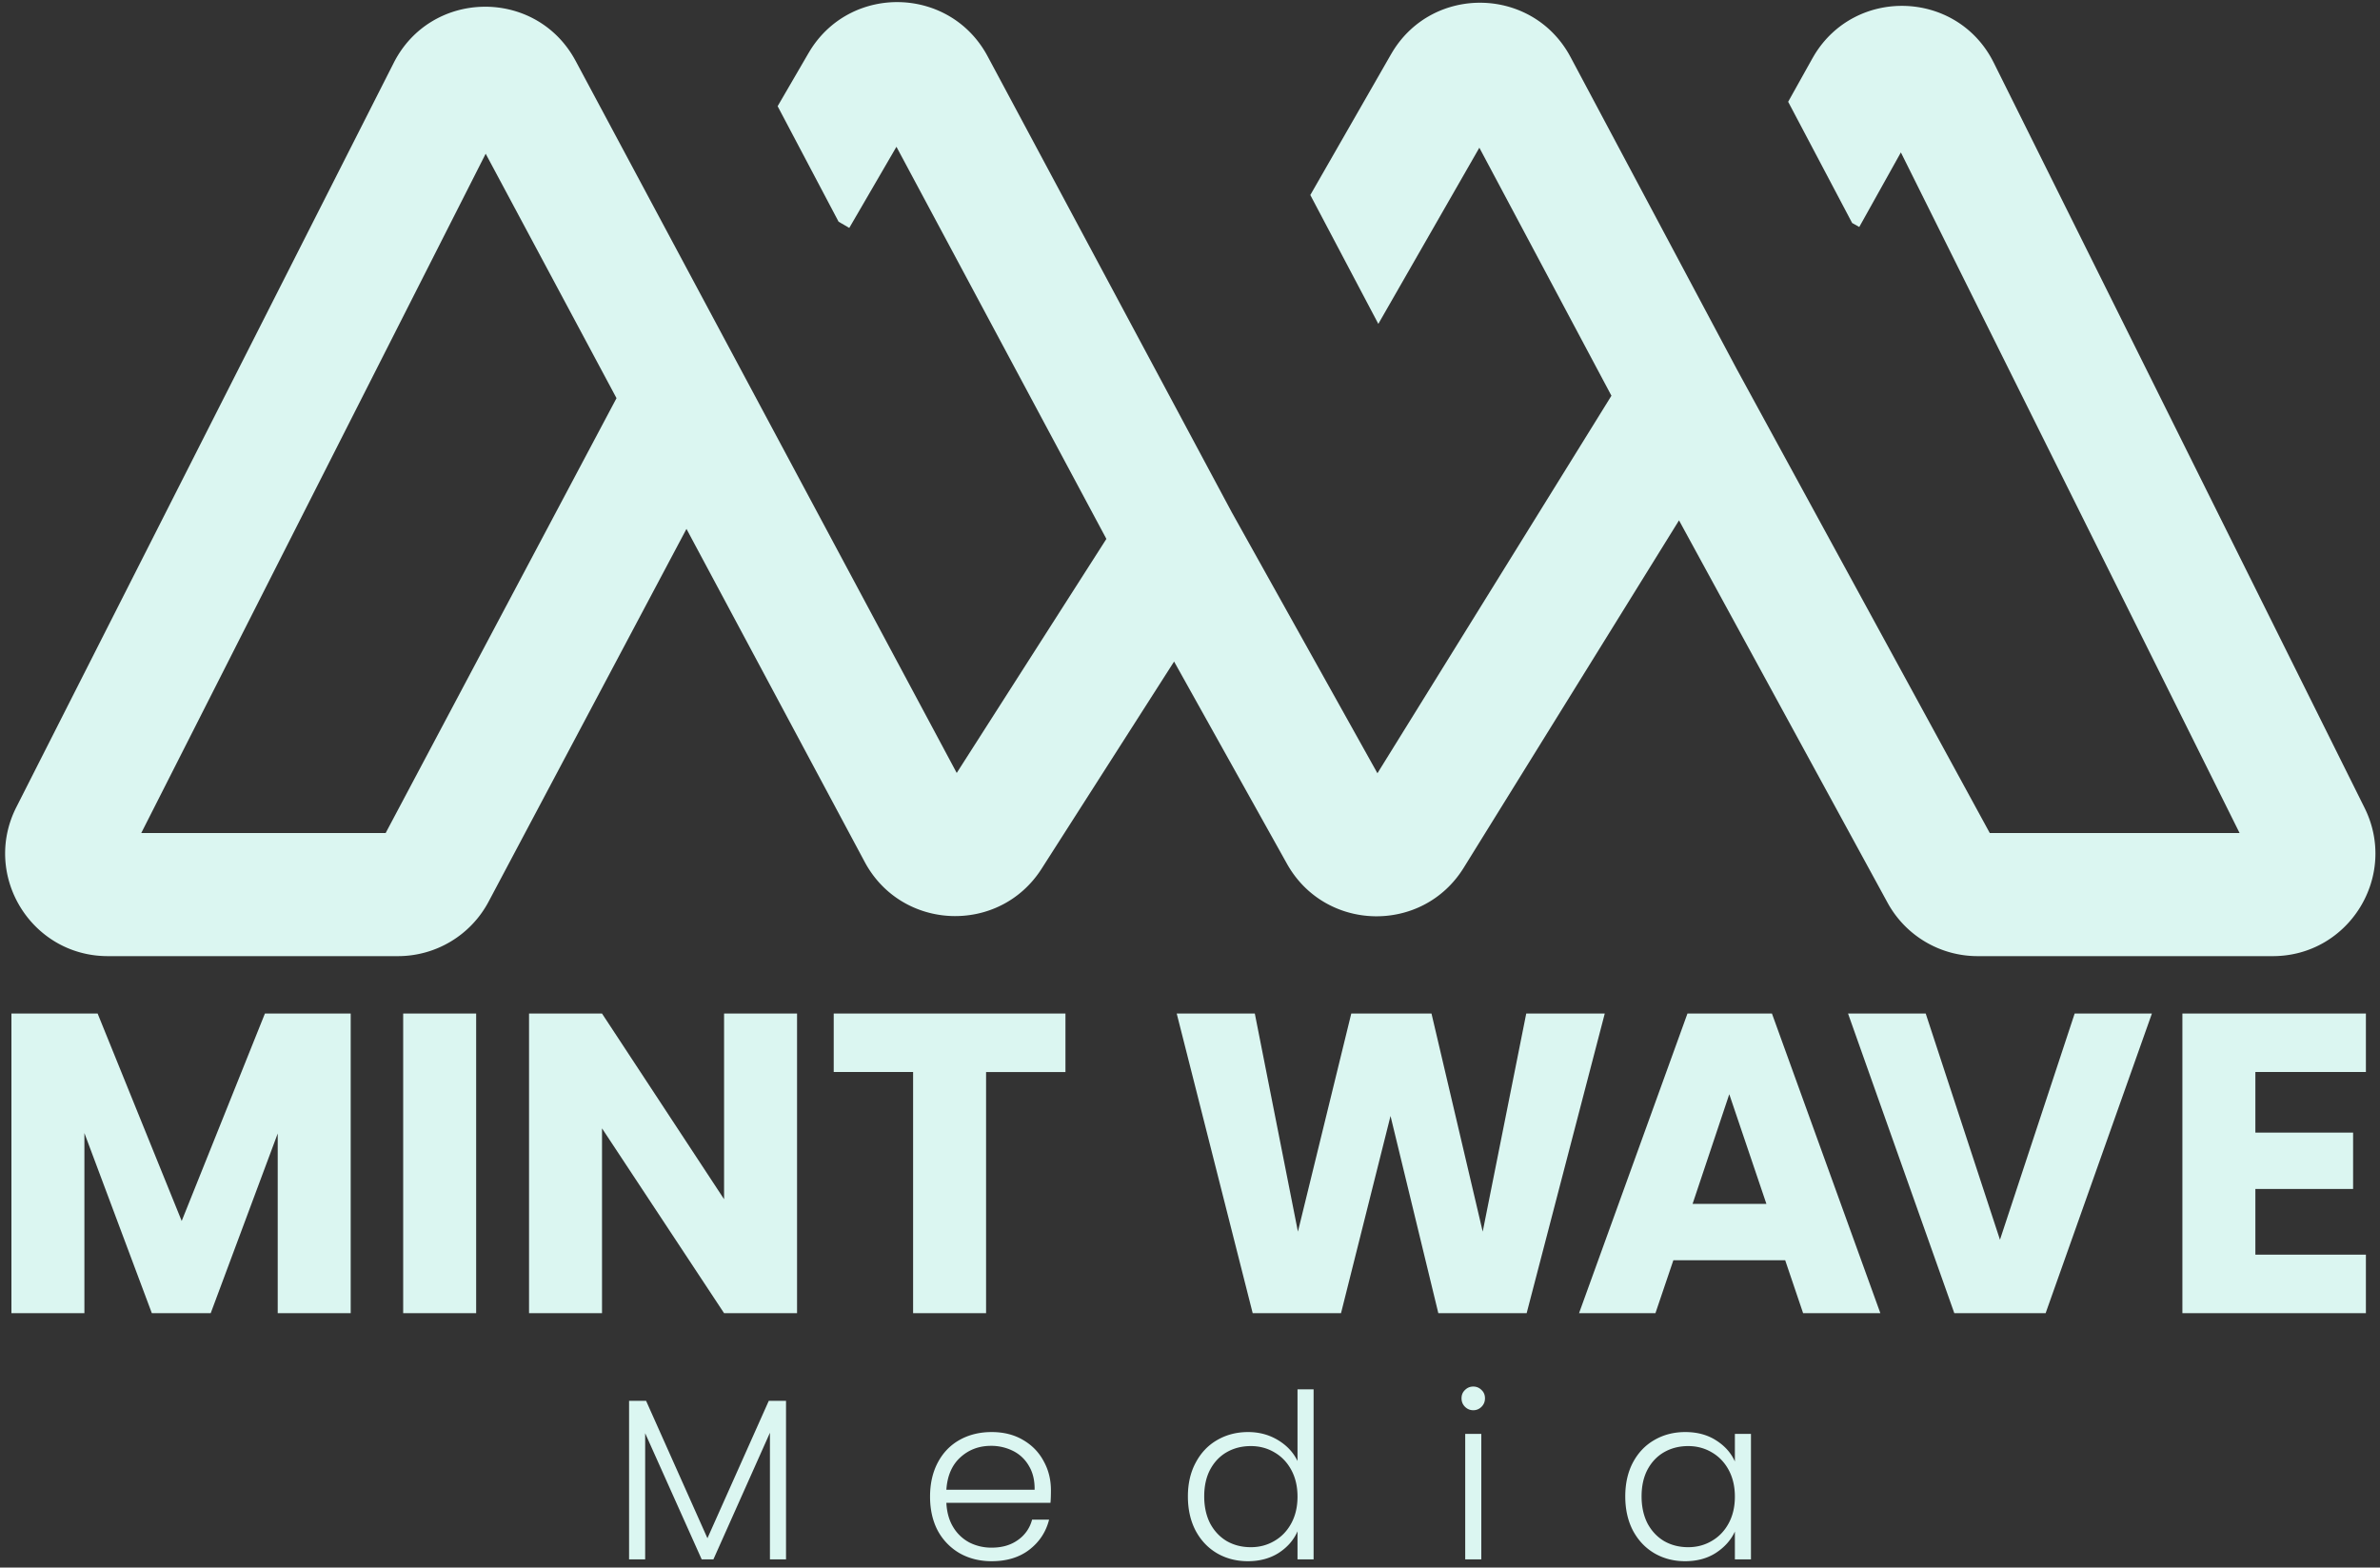 <svg xmlns="http://www.w3.org/2000/svg" width="290" height="191" fill="none"><rect width="100%" height="100%" fill="#333333" stroke="none"/><path fill="#DBF6F1" fill-rule="evenodd" d="M98.75 6.084c5.064-8.06 17.044-7.718 21.59.773l29.752 55.566 17.746 31.794 28.513-46-16.094-30.219-12.31 21.465-8.287-15.701 9.835-17.149.235-.393c4.96-7.996 16.712-7.812 21.419.336l.222.4 20.246 38.011 30.835 56.533h30.438l-41.271-82.93-5.07 9.085-.868-.485-7.796-14.77 2.947-5.279.236-.404c4.979-8.228 17.07-7.942 21.654.512l.216.416 45.18 90.786c4.135 8.31-1.909 18.069-11.191 18.069h-35.959a12.503 12.503 0 0 1-10.974-6.514l-25.408-46.583-26.235 42.328c-5.021 8.099-16.896 7.827-21.54-.493l-13.749-24.633-16.148 25.25c-5.144 8.044-17.045 7.583-21.551-.836L83.646 64.444l-24.111 45.418a12.502 12.502 0 0 1-11.041 6.638H13.142c-9.323 0-15.366-9.838-11.15-18.153l45.979-90.68c4.5-8.876 17-9.152 21.94-.656l.23.411 46.435 86.758 18.236-28.517-25.582-47.778-5.746 9.885-1.304-.758-7.426-14.071 3.76-6.466.236-.39ZM17.212 101.5h29.779l28.13-52.986L59.18 18.73 17.212 101.5Z" clip-rule="evenodd"/><path fill="#DBF6F1" d="M274.814 130.62v7.384h11.908v6.864h-11.908v8.008h13.468V160h-22.36v-36.504h22.36v7.124h-13.468ZM262.206 123.496 249.258 160H238.13l-12.948-36.504h9.464l9.048 27.56 9.1-27.56h9.412ZM217.522 153.552h-13.624L201.714 160h-9.308l13.208-36.504h10.296L229.118 160h-9.412l-2.184-6.448Zm-2.288-6.864-4.524-13.364-4.472 13.364h8.996ZM195.538 123.496 186.022 160h-10.764l-5.824-24.024L163.402 160h-10.764l-9.256-36.504h9.516l5.252 26.572 6.5-26.572h9.776l6.24 26.572 5.304-26.572h9.568ZM129.824 123.496v7.124h-9.672V160h-8.892v-29.38h-9.672v-7.124h28.236ZM97.119 160h-8.892l-14.872-22.516V160h-8.892v-36.504h8.892l14.872 22.62v-22.62h8.892V160ZM58.019 123.496V160h-8.892v-36.504h8.892ZM42.732 123.496V160H33.84v-21.892L25.676 160H18.5l-8.216-21.944V160H1.392v-36.504h10.504l10.244 25.272 10.14-25.272h10.452ZM198.037 182.328c0-1.568.308-2.94.924-4.116.635-1.195 1.503-2.109 2.604-2.744 1.12-.653 2.38-.98 3.78-.98 1.456 0 2.707.336 3.752 1.008 1.064.672 1.829 1.531 2.296 2.576v-3.36h1.96V190h-1.96v-3.388c-.485 1.045-1.26 1.913-2.324 2.604-1.045.672-2.296 1.008-3.752 1.008-1.381 0-2.632-.327-3.752-.98-1.101-.653-1.969-1.577-2.604-2.772-.616-1.195-.924-2.576-.924-4.144Zm13.356.028c0-1.232-.252-2.315-.756-3.248-.504-.933-1.195-1.652-2.072-2.156-.859-.504-1.811-.756-2.856-.756-1.083 0-2.053.243-2.912.728s-1.54 1.195-2.044 2.128c-.485.915-.728 2.007-.728 3.276 0 1.251.243 2.352.728 3.304.504.933 1.185 1.652 2.044 2.156.859.485 1.829.728 2.912.728 1.045 0 1.997-.252 2.856-.756.877-.504 1.568-1.223 2.072-2.156s.756-2.016.756-3.248ZM179.515 171.828c-.392 0-.728-.14-1.008-.42-.28-.28-.42-.625-.42-1.036 0-.411.14-.747.42-1.008.28-.28.616-.42 1.008-.42s.728.14 1.008.42c.28.261.42.597.42 1.008 0 .411-.14.756-.42 1.036-.28.28-.616.42-1.008.42Zm.98 2.884V190h-1.96v-15.288h1.96ZM144.744 182.328c0-1.568.317-2.94.952-4.116.635-1.195 1.503-2.109 2.604-2.744 1.12-.653 2.38-.98 3.78-.98 1.344 0 2.557.327 3.64.98 1.083.653 1.876 1.503 2.38 2.548v-8.736h1.96V190h-1.96v-3.416c-.467 1.064-1.232 1.941-2.296 2.632-1.064.672-2.315 1.008-3.752 1.008-1.4 0-2.66-.327-3.78-.98-1.101-.653-1.969-1.577-2.604-2.772-.616-1.195-.924-2.576-.924-4.144Zm13.356.028c0-1.232-.252-2.315-.756-3.248-.504-.933-1.195-1.652-2.072-2.156-.859-.504-1.811-.756-2.856-.756-1.083 0-2.053.243-2.912.728s-1.54 1.195-2.044 2.128c-.485.915-.728 2.007-.728 3.276 0 1.251.243 2.352.728 3.304.504.933 1.185 1.652 2.044 2.156.859.485 1.829.728 2.912.728 1.045 0 1.997-.252 2.856-.756.877-.504 1.568-1.223 2.072-2.156s.756-2.016.756-3.248ZM128.054 181.572c0 .672-.019 1.185-.056 1.54h-12.684c.056 1.157.336 2.147.84 2.968a5.048 5.048 0 0 0 1.988 1.876 5.92 5.92 0 0 0 2.688.616c1.269 0 2.333-.308 3.192-.924a4.32 4.32 0 0 0 1.736-2.492h2.072c-.373 1.493-1.176 2.716-2.408 3.668-1.213.933-2.744 1.4-4.592 1.4-1.437 0-2.725-.317-3.864-.952a7.03 7.03 0 0 1-2.688-2.744c-.635-1.195-.952-2.585-.952-4.172 0-1.587.317-2.977.952-4.172.635-1.195 1.521-2.109 2.66-2.744 1.139-.635 2.436-.952 3.892-.952s2.725.317 3.808.952c1.101.635 1.941 1.493 2.52 2.576.597 1.064.896 2.249.896 3.556Zm-1.988-.056c.019-1.139-.215-2.109-.7-2.912a4.546 4.546 0 0 0-1.932-1.82 5.92 5.92 0 0 0-2.688-.616c-1.456 0-2.697.467-3.724 1.4-1.027.933-1.596 2.249-1.708 3.948h10.752ZM95.776 170.68V190h-1.96v-15.428L86.928 190H85.5l-6.888-15.372V190h-1.96v-19.32h2.072l7.476 16.744 7.476-16.744h2.1Z"/></svg>